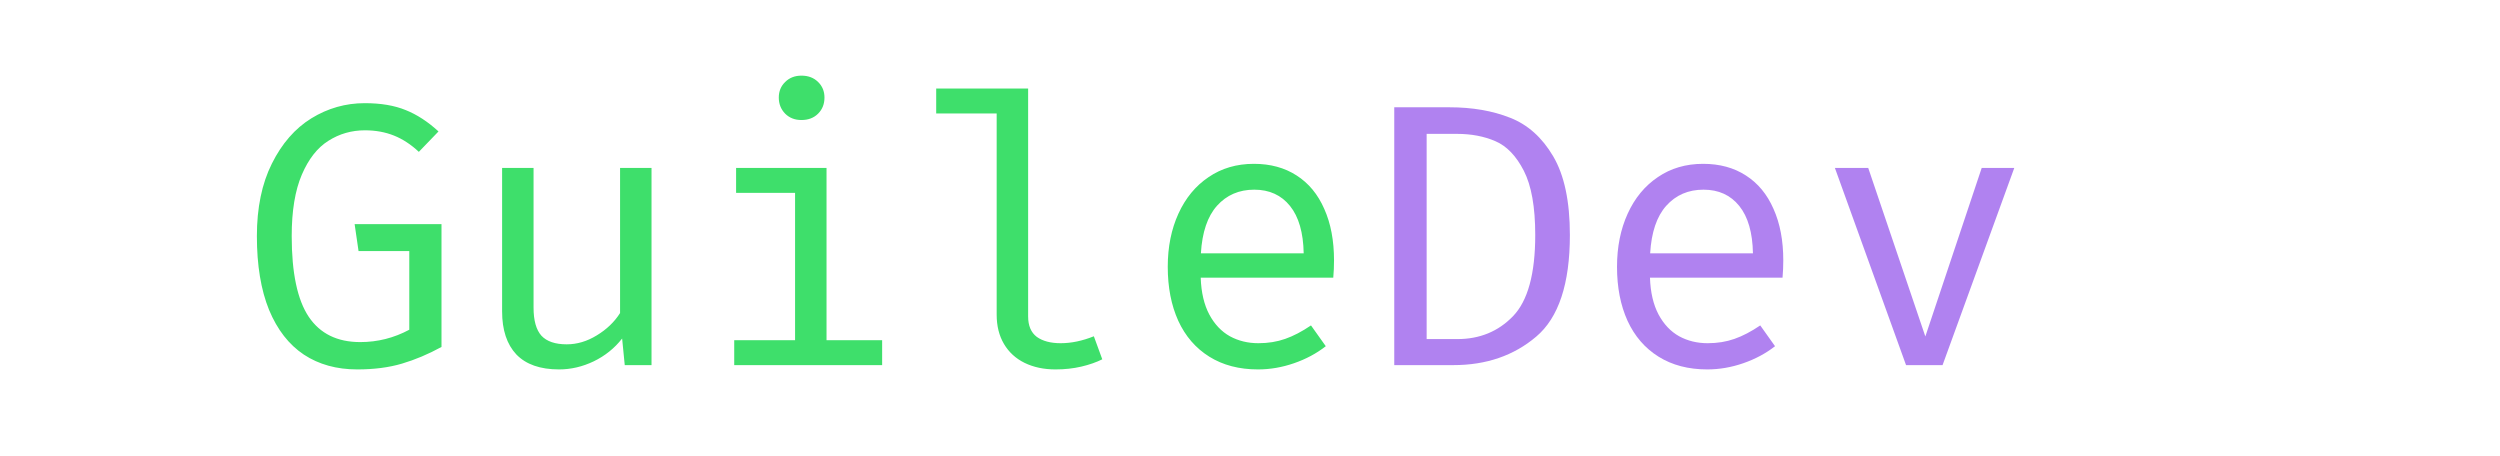 <svg width="493" height="90" viewBox="0 0 493 90" fill="none" xmlns="http://www.w3.org/2000/svg">
<g filter="url(#filter0_d)">
<path d="M40.883 27.898L14.815 43.886L40.883 60.022L37.56 64.563L9.498 47.025V40.674L37.892 23.135L40.883 27.898ZM483.852 40.674V47.025L455.827 64.563L452.467 59.985L478.535 43.886L443.384 22.175L417.944 74.606L412.923 72.391L444.529 7.222L449.476 9.658L445.821 17.154L483.852 40.674Z" fill="white"/>
<path d="M70.448 67.849C66.386 67.849 62.878 66.877 59.925 64.932C56.971 62.963 54.681 60.022 53.057 56.108C51.457 52.169 50.657 47.32 50.657 41.56C50.657 35.972 51.642 31.209 53.611 27.271C55.58 23.308 58.177 20.329 61.401 18.335C64.651 16.341 68.158 15.345 71.925 15.345C75.1 15.345 77.795 15.8 80.011 16.711C82.226 17.597 84.38 19 86.472 20.92L82.595 24.945C81.045 23.492 79.408 22.422 77.685 21.732C75.962 21.043 74.054 20.698 71.962 20.698C69.328 20.698 66.928 21.388 64.761 22.766C62.595 24.12 60.848 26.348 59.518 29.449C58.189 32.551 57.525 36.588 57.525 41.56C57.525 48.822 58.645 54.126 60.885 57.474C63.125 60.797 66.509 62.459 71.038 62.459C74.46 62.459 77.685 61.646 80.712 60.022V44.514H70.706L69.931 39.197H87.063V63.419C84.454 64.846 81.857 65.942 79.272 66.705C76.712 67.468 73.771 67.849 70.448 67.849ZM105.218 55.665C105.218 58.2 105.735 60.046 106.769 61.203C107.828 62.335 109.489 62.901 111.754 62.901C113.797 62.901 115.778 62.311 117.698 61.129C119.643 59.948 121.169 58.483 122.277 56.735V28.12H128.48V67H123.2L122.683 61.757C121.181 63.677 119.311 65.178 117.071 66.261C114.855 67.32 112.578 67.849 110.24 67.849C106.523 67.849 103.717 66.865 101.821 64.895C99.951 62.901 99.015 60.071 99.015 56.403V28.12H105.218V55.665ZM158.044 9.917C159.398 9.917 160.494 10.335 161.331 11.172C162.168 11.985 162.586 13.006 162.586 14.237C162.586 15.517 162.168 16.575 161.331 17.412C160.494 18.249 159.398 18.668 158.044 18.668C156.74 18.668 155.669 18.249 154.832 17.412C153.995 16.551 153.577 15.492 153.577 14.237C153.577 13.006 153.995 11.985 154.832 11.172C155.669 10.335 156.74 9.917 158.044 9.917ZM162.992 62.089H173.958V67H144.789V62.089H156.789V33.031H145.158V28.12H162.992V62.089ZM202.747 57.4C202.747 59.221 203.314 60.563 204.446 61.425C205.603 62.261 207.178 62.68 209.172 62.68C211.264 62.68 213.443 62.225 215.707 61.314L217.369 65.855C216.187 66.446 214.809 66.926 213.234 67.295C211.658 67.665 209.96 67.849 208.138 67.849C205.849 67.849 203.818 67.418 202.046 66.557C200.298 65.695 198.944 64.452 197.984 62.828C197.024 61.203 196.544 59.283 196.544 57.068V17.375H184.618V12.465H202.747V57.4ZM236.78 49.757C236.878 52.661 237.444 55.086 238.478 57.031C239.512 58.951 240.866 60.379 242.54 61.314C244.214 62.225 246.084 62.68 248.152 62.68C250.072 62.68 251.832 62.397 253.432 61.831C255.057 61.265 256.755 60.379 258.527 59.172L261.444 63.271C259.623 64.698 257.531 65.819 255.167 66.631C252.829 67.443 250.466 67.849 248.078 67.849C244.361 67.849 241.161 67.012 238.478 65.338C235.795 63.665 233.752 61.301 232.349 58.249C230.971 55.197 230.281 51.652 230.281 47.615C230.281 43.702 230.983 40.206 232.386 37.129C233.789 34.052 235.771 31.652 238.331 29.929C240.891 28.181 243.869 27.308 247.266 27.308C250.515 27.308 253.321 28.071 255.684 29.597C258.072 31.123 259.894 33.326 261.149 36.206C262.429 39.062 263.069 42.446 263.069 46.36C263.069 47.492 263.02 48.625 262.921 49.757H236.78ZM247.34 32.403C244.337 32.403 241.887 33.462 239.992 35.578C238.121 37.671 237.063 40.797 236.817 44.957H257.087C257.014 40.871 256.115 37.757 254.392 35.615C252.669 33.474 250.318 32.403 247.34 32.403Z" fill="#3EDF6B"/>
<path d="M309.581 41.339C309.581 50.963 307.366 57.646 302.935 61.388C298.529 65.129 293.089 67 286.615 67H274.947V16.157H285.803C290.332 16.157 294.332 16.846 297.803 18.225C301.274 19.578 304.104 22.114 306.295 25.831C308.486 29.548 309.581 34.717 309.581 41.339ZM302.75 41.339C302.75 35.825 302 31.603 300.498 28.674C298.997 25.745 297.126 23.8 294.886 22.84C292.67 21.88 290.147 21.4 287.317 21.4H281.335V61.868H287.39C291.797 61.868 295.452 60.366 298.357 57.363C301.286 54.335 302.75 48.994 302.75 41.339ZM325.374 49.757C325.472 52.661 326.038 55.086 327.072 57.031C328.106 58.951 329.46 60.379 331.134 61.314C332.807 62.225 334.678 62.68 336.746 62.68C338.666 62.68 340.426 62.397 342.026 61.831C343.65 61.265 345.349 60.379 347.121 59.172L350.038 63.271C348.217 64.698 346.124 65.819 343.761 66.631C341.423 67.443 339.06 67.849 336.672 67.849C332.955 67.849 329.755 67.012 327.072 65.338C324.389 63.665 322.346 61.301 320.943 58.249C319.564 55.197 318.875 51.652 318.875 47.615C318.875 43.702 319.577 40.206 320.98 37.129C322.383 34.052 324.364 31.652 326.924 29.929C329.484 28.181 332.463 27.308 335.86 27.308C339.109 27.308 341.915 28.071 344.278 29.597C346.666 31.123 348.487 33.326 349.743 36.206C351.023 39.062 351.663 42.446 351.663 46.36C351.663 47.492 351.614 48.625 351.515 49.757H325.374ZM335.934 32.403C332.93 32.403 330.481 33.462 328.586 35.578C326.715 37.671 325.657 40.797 325.41 44.957H345.681C345.607 40.871 344.709 37.757 342.986 35.615C341.263 33.474 338.912 32.403 335.934 32.403ZM383.073 67H375.873L361.843 28.12H368.415L379.677 61.351L390.79 28.12H397.215L383.073 67Z" fill="#B082F0"/>
</g>
<defs>
<filter id="filter0_d" x="0.498" y="3.222" width="492.353" height="85.385" filterUnits="userSpaceOnUse" color-interpolation-filters="sRGB">
<feFlood flood-opacity="0" result="BackgroundImageFix"/>
<feColorMatrix in="SourceAlpha" type="matrix" values="0 0 0 0 0 0 0 0 0 0 0 0 0 0 0 0 0 0 127 0"/>
<feOffset dy="5"/>
<feGaussianBlur stdDeviation="4.5"/>
<feColorMatrix type="matrix" values="0 0 0 0 1 0 0 0 0 1 0 0 0 0 1 0 0 0 0.5 0"/>
<feBlend mode="normal" in2="BackgroundImageFix" result="effect1_dropShadow"/>
<feBlend mode="normal" in="SourceGraphic" in2="effect1_dropShadow" result="shape"/>
</filter>
</defs>
</svg>
